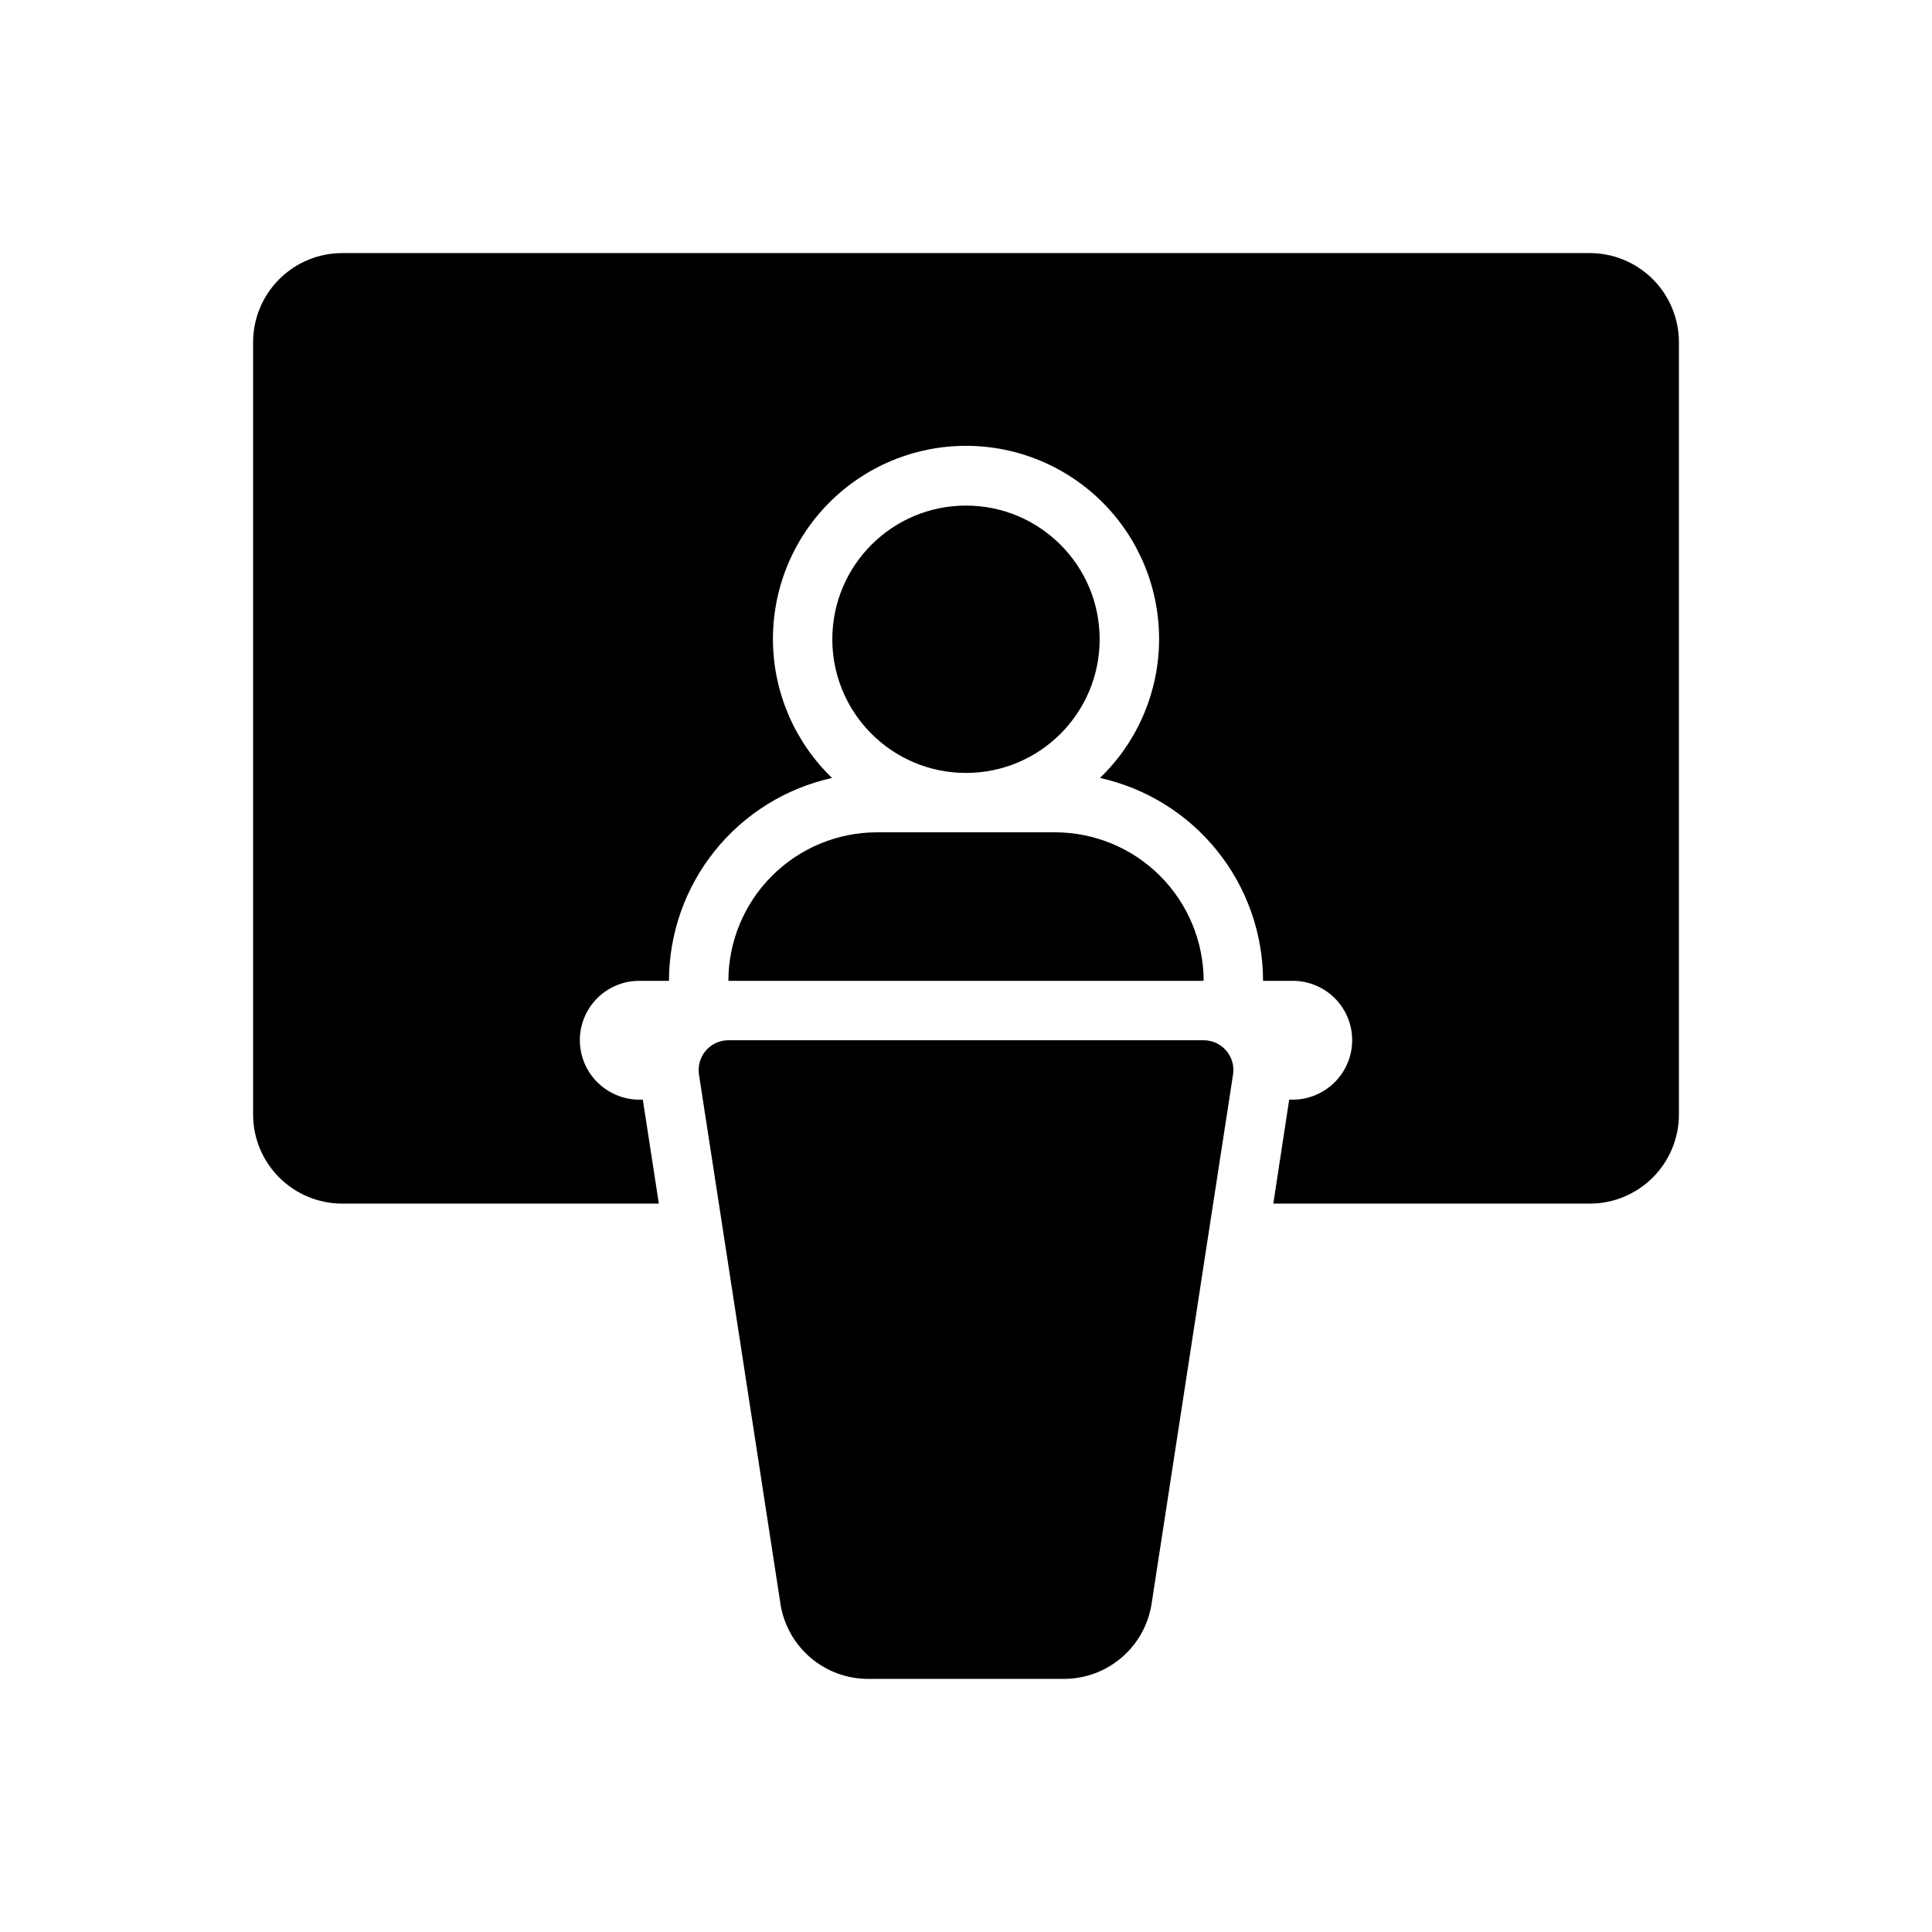 <?xml version="1.0" encoding="UTF-8"?>
<!-- Uploaded to: ICON Repo, www.svgrepo.com, Generator: ICON Repo Mixer Tools -->
<svg fill="#000000" width="800px" height="800px" version="1.1" viewBox="144 144 512 512" xmlns="http://www.w3.org/2000/svg">
 <g>
  <path d="m468.96 422.43c-1.492-1.754-3.68-2.762-5.981-2.754h-125.95c-2.297 0-4.477 1-5.973 2.738-1.496 1.742-2.16 4.043-1.82 6.312l1.023 6.691 4.25 27.551 16.297 105.92-0.004 0.004c0.836 5.582 3.656 10.684 7.941 14.359 4.285 3.68 9.754 5.691 15.402 5.672h51.719c5.648 0.02 11.113-1.992 15.398-5.672 4.285-3.676 7.106-8.777 7.941-14.359l16.293-105.92 4.25-27.551 1.023-6.691 0.004-0.004c0.348-2.262-0.316-4.562-1.812-6.297z"/>
  <path d="m462.98 403.93h-125.95c0.016-10.434 4.168-20.434 11.547-27.812 7.379-7.379 17.379-11.531 27.812-11.547h47.23c10.434 0.016 20.438 4.168 27.812 11.547 7.379 7.379 11.531 17.379 11.551 27.812z"/>
  <path d="m435.42 313.41c0 19.562-15.859 35.426-35.422 35.426-19.566 0-35.426-15.863-35.426-35.426s15.859-35.426 35.426-35.426c19.562 0 35.422 15.863 35.422 35.426"/>
  <path d="m565.31 211.07h-330.62c-6.262 0.004-12.266 2.496-16.695 6.922-4.426 4.43-6.918 10.434-6.922 16.695v204.67c0.004 6.262 2.496 12.266 6.922 16.691 4.43 4.43 10.434 6.918 16.695 6.926h83.914l-4.25-27.551-0.945-0.004c-2.508 0.008-4.984-0.602-7.203-1.77-4.215-2.168-7.231-6.121-8.203-10.762-0.977-4.637 0.195-9.469 3.184-13.148 2.992-3.68 7.481-5.812 12.223-5.809h7.871c0.02-12.539 4.312-24.699 12.168-34.473 7.856-9.773 18.809-16.578 31.051-19.293-9.852-9.492-15.492-22.535-15.66-36.215-0.172-13.676 5.144-26.855 14.758-36.59 9.613-9.73 22.723-15.211 36.406-15.211 13.68 0 26.789 5.481 36.402 15.211 9.613 9.734 14.93 22.914 14.762 36.59-0.172 13.68-5.812 26.723-15.664 36.215 12.242 2.715 23.195 9.52 31.051 19.293 7.859 9.773 12.148 21.934 12.168 34.473h7.871c4.742-0.004 9.23 2.129 12.223 5.809 2.988 3.68 4.16 8.512 3.188 13.148-0.977 4.641-3.988 8.594-8.207 10.762-2.219 1.168-4.691 1.777-7.203 1.77h-0.945l-4.211 27.551 83.879 0.004c6.262-0.008 12.266-2.496 16.691-6.926 4.43-4.426 6.918-10.43 6.922-16.691v-204.67c-0.004-6.262-2.492-12.266-6.922-16.695-4.426-4.426-10.43-6.918-16.691-6.922z"/>
 </g>
</svg>